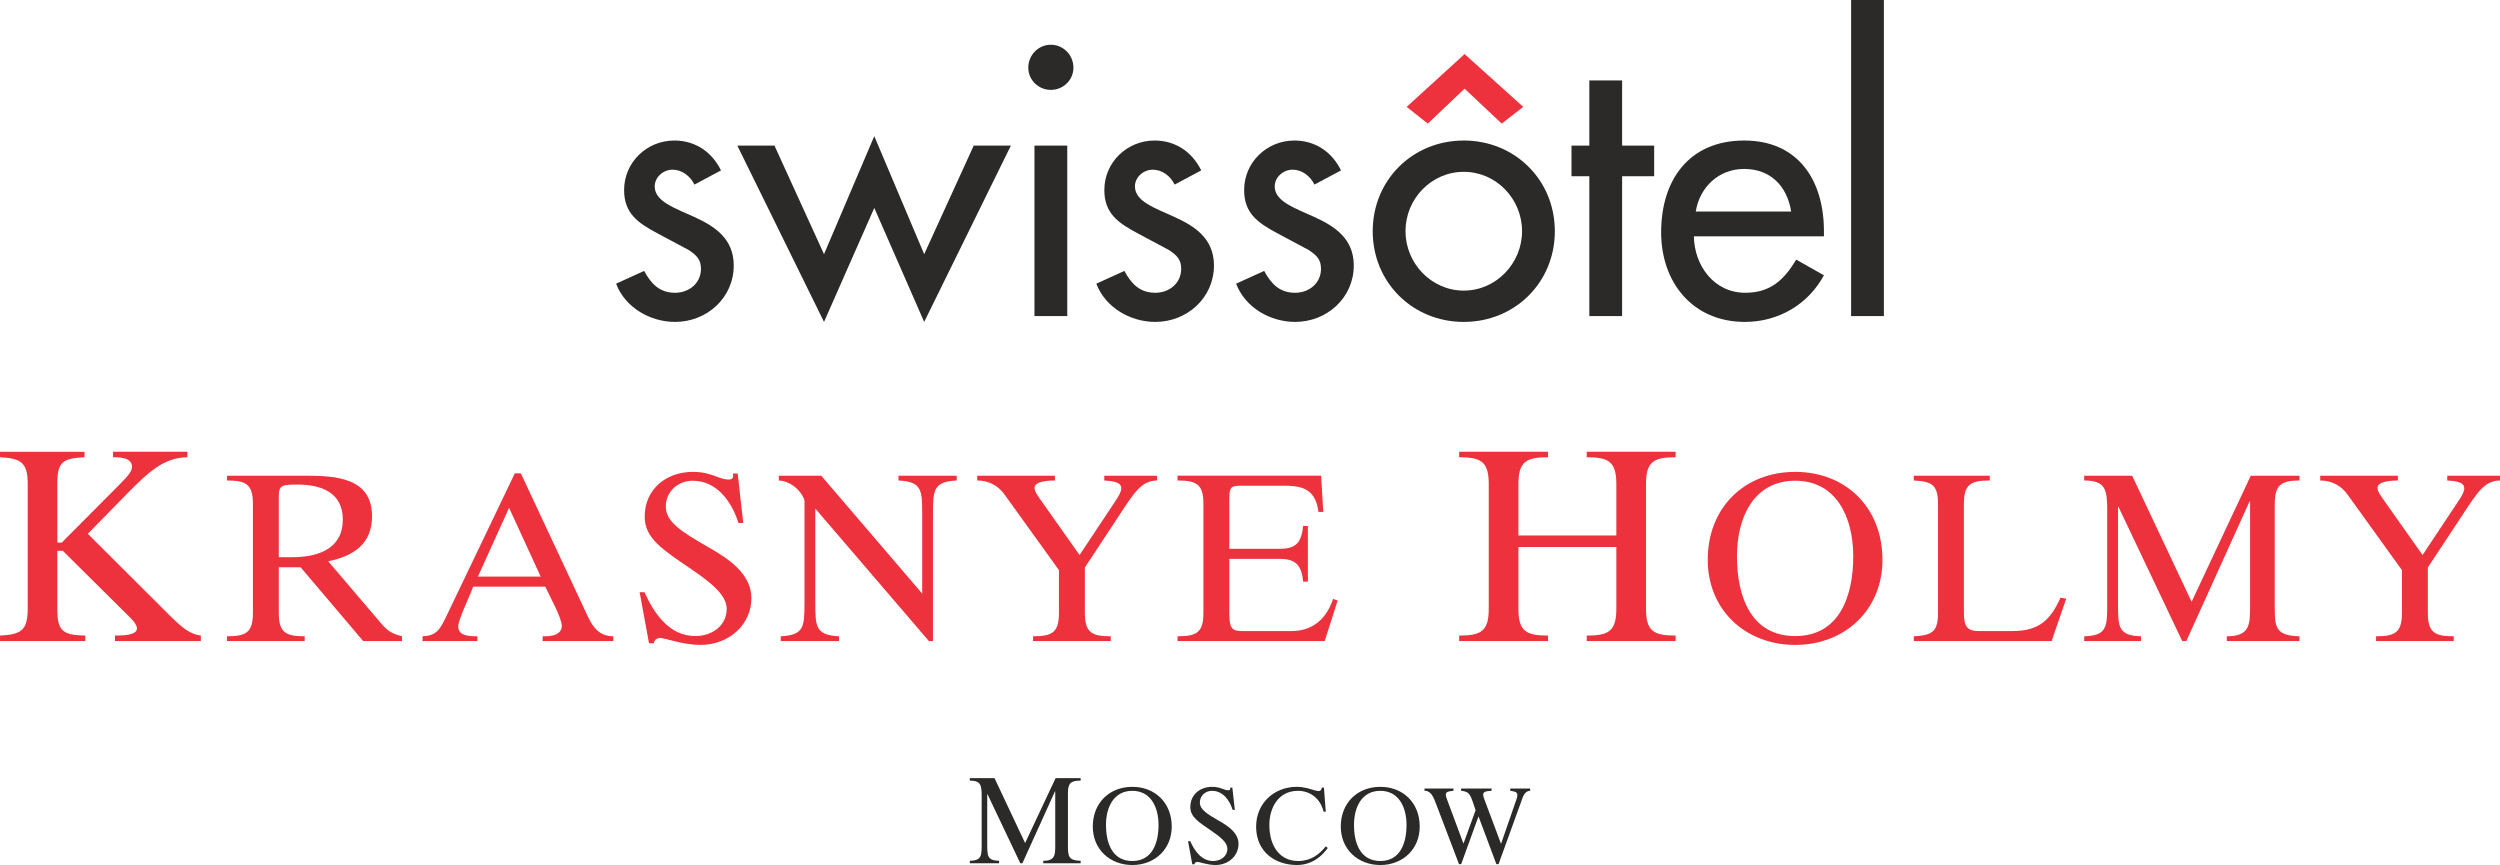 <?xml version="1.0" encoding="UTF-8"?> <svg xmlns="http://www.w3.org/2000/svg" xmlns:xlink="http://www.w3.org/1999/xlink" xmlns:xodm="http://www.corel.com/coreldraw/odm/2003" xml:space="preserve" width="250mm" height="86.502mm" version="1.1" style="shape-rendering:geometricPrecision; text-rendering:geometricPrecision; image-rendering:optimizeQuality; fill-rule:evenodd; clip-rule:evenodd" viewBox="0 0 24999.98 8650.19"> <defs> <style type="text/css"> .fil1 {fill:#2B2A29} .fil3 {fill:#ED323D} .fil0 {fill:#2B2A29;fill-rule:nonzero} .fil2 {fill:#ED323D;fill-rule:nonzero} </style> </defs> <g id="Слой_x0020_1">  <g id="_2349777754192"> <path class="fil0" d="M7210.04 1703.95c-91.03,-185.74 -258.64,-298.73 -466.06,-298.73 -276.98,0 -502.94,218.43 -502.94,495.41 0,233.23 138.59,328 328,429.65l320.47 171.4c76.63,51.02 120.19,94.7 120.19,185.74 0,145.6 -120.19,240.31 -258.64,240.31 -156.47,0 -240.24,-90.91 -309.6,-218.5l-280.38 127.59c90.98,240.3 342.28,382.3 589.98,382.3 316.94,0 586.32,-240.24 586.32,-564.57 0,-269.52 -192.95,-393.11 -393.04,-484.28 -200.35,-91.23 -397.23,-156.54 -397.23,-305.94 0,-94.83 87.37,-167.6 178.48,-167.6 94.7,0 178.47,65.56 218.75,149.14l265.72 -141.93 0 0 -0.02 0.01z"></path> <polygon class="fil0" points="7744.76,1456.12 7373.27,1456.12 8240.1,3219.12 8742.85,2079.04 9241.79,3219.12 10108.75,1456.12 9737.26,1456.12 9241.79,2541.77 8742.85,1361.54 8240.1,2541.77 "></polygon> <path class="fil1" d="M10672.62 1456.12l-328 0 0 1704.77 328 0 0 -1704.77zm-164 -1008.77c-123.79,0 -225.76,102.04 -225.76,229.43 0,123.79 101.97,222.16 225.76,222.16 123.72,0 225.76,-98.37 225.76,-222.16 0,-127.39 -102.04,-229.43 -225.76,-229.43l0 0z"></path> <path class="fil0" d="M12012.27 1703.95c-91.16,-185.74 -258.7,-298.73 -466.06,-298.73 -276.98,0 -502.87,218.43 -502.87,495.41 0,233.23 138.52,328 327.93,429.65l320.54 171.4c76.56,51.02 120.12,94.7 120.12,185.74 0,145.6 -120.12,240.31 -258.71,240.31 -156.41,0 -240.31,-90.91 -309.53,-218.5l-280.33 127.59c90.91,240.3 342.22,382.3 589.86,382.3 316.93,0 586.38,-240.24 586.38,-564.57 0,-269.52 -192.83,-393.11 -393.24,-484.28 -200.15,-91.23 -396.97,-156.54 -396.97,-305.94 0,-94.83 87.24,-167.6 178.35,-167.6 94.77,0 178.6,65.56 218.62,149.14l265.91 -141.93 0 0 0 0.01z"></path> <path class="fil0" d="M13410.22 1703.95c-91.1,-185.74 -258.58,-298.73 -466.26,-298.73 -276.85,0 -502.67,218.43 -502.67,495.41 0,233.23 138.52,328 327.93,429.65l320.47 171.4c76.63,51.02 120.31,94.7 120.31,185.74 0,145.6 -120.31,240.31 -258.71,240.31 -156.66,0 -240.37,-90.91 -309.59,-218.5l-280.45 127.59c90.97,240.3 342.54,382.3 590.04,382.3 316.94,0 586.51,-240.24 586.51,-564.57 0,-269.52 -193.21,-393.11 -393.49,-484.28 -200.35,-91.23 -397.04,-156.54 -397.04,-305.94 0,-94.83 87.51,-167.6 178.55,-167.6 94.83,0 178.41,65.56 218.49,149.14l265.91 -141.93 0 0 0 0.01z"></path> <path class="fil1" d="M14637.61 1405.22c-509.88,0 -910.46,393.37 -910.46,906.92 0,513.68 400.58,906.98 910.46,906.98 510.08,0 910.71,-393.3 910.71,-906.98 0,-513.55 -400.63,-906.92 -910.71,-906.92l0 0zm0 313.07c324.14,0 582.91,269.71 582.91,593.85 0,320.47 -258.77,593.91 -582.91,593.91 -324.01,0 -582.65,-273.44 -582.65,-593.91 0,-324.14 258.64,-593.85 582.65,-593.85l0 0z"></path> <polygon class="fil0" points="16221.11,1762.3 16541.64,1762.3 16541.64,1456.12 16221.11,1456.12 16221.11,804.37 15893.3,804.37 15893.3,1456.12 15714.96,1456.12 15714.96,1762.3 15893.3,1762.3 15893.3,3160.89 16221.11,3160.89 "></polygon> <path class="fil1" d="M18239.34 2363.22l0 -51.08c0,-506.28 -254.97,-906.92 -797.54,-906.92 -549.96,0 -830.41,393.37 -830.41,917.98 0,502.62 316.67,895.92 837.56,895.92 331.53,0 630.26,-171.08 790.4,-466.13l-276.66 -156.6c-123.98,203.89 -258.71,331.34 -510.2,331.34 -313.01,0 -509.76,-273.18 -513.43,-564.51l1300.29 0 0 0 -0.01 0zm-1282.07 -247.76c40.08,-244.04 229.43,-426.05 484.53,-426.05 262.18,0 429.72,171.27 469.74,426.05l-954.27 0 0 0z"></path> <polygon class="fil0" points="18511.11,0 18511.11,3160.89 18838.9,3160.89 18838.9,0 "></polygon> <polygon class="fil2" points="14066.67,1068.67 14277.89,1236.14 14645.84,886.46 15017.33,1236.14 15232.16,1068.67 14645.84,540.58 "></polygon> <path class="fil2" d="M-0 6410.88l853.16 0 0 -55.03c-224.86,-5.24 -279.76,-43.51 -279.76,-263.13l0 -584.49 54.9 0 680.43 674.95c44,43.94 60.45,76.72 60.45,101.56 0,65.87 -129.22,71.11 -219.56,71.11l0 55.03 858.77 0 0 -55.03c-109.87,-16.27 -178.39,-71.11 -301.89,-191.89l-828.51 -825.92 384.09 -392.41c227.82,-233.06 381.51,-370.29 611.79,-373.12l0 -54.85 -743.54 0 0 54.85c68.71,0 189.37,2.83 189.37,96.12 0,41.17 -30.19,82.33 -123.55,175.57l-578.88 581.95 -43.88 0 0 -590.03c0,-216.9 52.13,-252.52 271.7,-263.61l0 -54.85 -845.09 0 0 54.85c203.05,11.09 276.99,46.71 276.99,263.61l0 1256.6c0,216.73 -73.94,252.35 -276.99,263.13l0 55.03 0 0z"></path> <path class="fil3" d="M4020.17 6362.93c-107.9,-28.77 -146.23,-55.15 -210.99,-131.62l-527.43 -618.56c259,-52.69 438.69,-177.29 438.69,-450.59 0,-385.94 -364.37,-405.1 -663.92,-405.1l-786.23 0 0 47.94c191.64,0 258.93,38.2 258.93,234.85l0 1088.18c0,196.7 -67.29,234.91 -258.93,234.91l0 47.94 776.56 0 0 -47.94c-191.65,0 -258.94,-38.21 -258.94,-234.91l0 -455.26 218.27 0 625.71 738.11 388.28 0 0 -47.94 0 -0.01zm-1232.26 -1397.41c0,-112.52 28.9,-119.85 187.21,-119.85 237.25,0 452.93,79.06 452.93,349.95 0,292.46 -246.74,376.33 -505.74,376.33l-134.4 0 0 -606.43 0 0z"></path> <path class="fil3" d="M5090.73 5078.24l316.43 687.95 -627.99 0 311.56 -687.95 0 0zm-865.48 1332.65l548.93 0 0 -47.95 -19.04 0c-150.98,0 -172.6,-50.16 -172.6,-100.56 0,-67.23 122.26,-316.37 148.69,-395.68l721.54 0c40.67,88.86 165.39,311.69 165.39,393.21 0,45.6 -31.31,103.03 -167.86,103.03l-24.03 0 0 47.95 707.11 0 0 -47.95c-141.49,0 -206.06,-93.41 -256.41,-201.25l-668.91 -1428.65 -59.83 0 -680.8 1421.44c-69.45,146.1 -103.1,201.38 -242.18,208.46l0 47.95 0 0z"></path> <path class="fil2" d="M6490.16 6432.38l47.82 0c4.93,-35.8 35.99,-52.56 64.89,-52.56 45.42,0 227.57,69.38 400.24,69.38 287.77,0 510.66,-203.53 510.66,-467.4 0,-234.72 -210.99,-385.75 -426.86,-508.08 -263.61,-151.03 -428.95,-251.6 -428.95,-407.51 0,-148.69 119.74,-258.87 268.42,-258.87 242.18,0 390.81,208.47 457.92,421.93l47.94 0 -55.21 -493.9 -47.88 0c7.14,38.33 0,59.96 -40.92,59.96 -102.97,0 -170.08,-76.6 -359.32,-76.6 -263.8,0 -481.89,170.02 -481.89,448.11 0,218.15 182.16,330.85 462.66,522.62 217.96,148.39 357.17,266.08 357.17,400.18 0,165.46 -143.89,270.89 -314.15,270.89 -261.16,0 -412.26,-227.45 -508.2,-438.44l-48 0 93.66 510.29 0 0 0 0z"></path> <path class="fil2" d="M7788.3 4805.01c139.08,7.15 242.11,131.75 256.53,201.26l0 1021.27c0,241.99 -4.93,323.51 -237.19,335.41l0 47.94 582.33 0 0 -47.94c-232.44,-11.9 -237.12,-93.42 -237.12,-335.41l0 -942.09 1136.19 1325.44 40.61 0 0 -1270.35c0,-241.98 4.8,-323.51 237.43,-335.53l0 -47.94 -582.39 0 0 47.94c232.38,12.02 237.37,93.55 237.37,335.53l0 795.92 -1009.5 -1179.39 -424.27 0 0 47.94 0.01 0z"></path> <path class="fil2" d="M10330.77 6410.88l776.75 0 0 -47.95c-191.77,0 -258.94,-38.2 -258.94,-234.9l0 -453.05 347.36 -527.24c151.1,-230.21 220.92,-340.4 374.17,-342.74l0 -47.94 -527.42 0 0 47.94c119.79,7.15 170.01,26.38 170.01,79.06 0,31.12 -23.91,76.72 -66.98,139.08l-349.95 527.18 -357.16 -505.67c-66.99,-93.48 -93.48,-131.87 -93.48,-165.39 0,-71.92 160.65,-74.26 203.9,-74.26l0 -47.94 -776.74 0 0 47.94c117.39,0 211.06,52.56 275.64,143.71l541.72 752.71 0 426.61c0,196.7 -67.17,234.9 -258.88,234.9l0 47.95 0 0z"></path> <path class="fil2" d="M11775.32 6410.88l1471.47 0 129.6 -405.11 -45.67 -16.76c-62.17,189.36 -196.26,321.36 -412.19,321.36l-505.61 0c-110.24,0 -119.79,-50.47 -119.79,-201.51l0 -520.02 505.67 0c163,0 218.27,69.32 232.56,227.63l47.64 0 0 -556.2 -47.64 0c-16.7,160.77 -67.16,227.81 -232.56,227.81l-505.67 0 0 -462.6c0,-139.02 0,-167.92 107.84,-167.92l455.39 0c198.92,0 302.01,59.96 328.26,261.59l48.07 0 -21.51 -362.09 -1435.86 0 0 47.94c191.71,0 258.87,38.2 258.87,234.85l0 1088.18c0,196.7 -67.17,234.91 -258.87,234.91l0 47.94 0 0z"></path> <path class="fil2" d="M14591.39 6410.88l888.9 0 0 -55.03c-219.37,0 -296.34,-43.51 -296.34,-268.68l0 -617.33 979.36 0 0 617.33c0,225.17 -76.54,268.68 -296.1,268.68l0 55.03 888.9 0 0 -55.03c-219.56,0 -296.27,-43.51 -296.27,-268.68l0 -1245.69c0,-224.98 76.72,-268.98 296.27,-268.98l0 -54.85 -888.9 0 0 54.85c219.56,0 296.1,44 296.1,268.98l0 513.13 -979.36 0 0 -513.13c0,-224.98 76.96,-268.98 296.34,-268.98l0 -54.85 -888.9 0 0 54.85c219.56,0 296.09,44 296.09,268.98l0 1245.69c0,225.17 -76.53,268.68 -296.09,268.68l0 55.03z"></path> <path class="fil3" d="M17952.2 6360.53c-445.65,0 -582.57,-400.17 -582.57,-798.13 0,-395.56 172.6,-755.06 582.57,-755.06 407.64,0 580.24,359.5 580.24,755.06 0,397.96 -136.74,798.13 -580.24,798.13l0 0zm0 -1641.8c-505.85,0 -874.79,354.7 -874.79,879.6 0,503.51 378.73,850.87 874.79,850.87 493.72,0 872.39,-347.36 872.39,-850.87 0,-524.9 -368.93,-879.6 -872.39,-879.6l0 0z"></path> <path class="fil2" d="M19137.87 6410.88l1378.24 0 146.05 -424.21 -57.37 -9.67c-100.63,227.75 -220.67,333.37 -477.15,333.37l-342.61 0c-141.3,0 -146.11,-79.06 -146.11,-213.52l0 -1057.01c0,-196.63 66.98,-234.84 258.94,-234.84l0 -47.94 -759.99 0 0 47.94c177.35,9.42 242.18,40.67 242.18,229.91l0 1098.17c0,189.36 -64.83,220.42 -242.18,229.85l0 47.94 0 0.01z"></path> <path class="fil2" d="M20842.15 4805.01c217.84,0 230.04,93.55 230.04,311.56l0 910.97c0,241.99 0,328.32 -230.04,335.41l0 47.94 567.85 0 0 -47.94c-229.97,-7.09 -229.97,-93.42 -229.97,-335.41l0 -958.91 4.74 0 637.61 1342.26 40.66 0 633.05 -1397.41 4.75 0 0 1061.93c0,179.7 -9.74,287.53 -232.56,287.53l0 47.95 726.27 0 0 -47.95c-232.38,-7.08 -246.98,-81.28 -246.98,-287.53l0 -1033.09c0,-187.09 57.62,-237.31 246.98,-237.31l0 -47.94 -486.75 0 -591.7 1260.66 -594.59 -1260.66 -479.36 0 0 47.94 0 0z"></path> <path class="fil2" d="M23760.82 6410.88l776.57 0 0 -47.95c-191.95,0 -258.94,-38.2 -258.94,-234.9l0 -453.05 347.61 -527.24c151.1,-230.21 220.42,-340.4 373.92,-342.74l0 -47.94 -527.42 0 0 47.94c119.79,7.15 170.26,26.38 170.26,79.06 0,31.12 -23.97,76.72 -67.23,139.08l-349.95 527.18 -356.98 -505.67c-67.17,-93.48 -93.66,-131.87 -93.66,-165.39 0,-71.92 160.83,-74.26 203.91,-74.26l0 -47.94 -776.75 0 0 47.94c117.39,0 211.05,52.56 275.64,143.71l541.72 752.71 0 426.61c0,196.7 -66.92,234.9 -258.69,234.9l0 47.95 -0.01 0z"></path> <path class="fil0" d="M9698.21 7806.02c112.31,0 118.49,47.98 118.49,160.34l0 469.03c0,124.57 0,168.94 -118.49,172.74l0 24.66 292.62 0 0 -24.66c-118.49,-3.8 -118.49,-48.17 -118.49,-172.74l0 -493.74 2.42 0 328.3 691.14 20.95 0 325.83 -719.45 2.62 0 0 546.75c0,92.55 -4.99,148.04 -119.87,148.04l0 24.66 374.05 0 0 -24.66c-119.63,-3.8 -127.19,-42.05 -127.19,-148.04l0 -531.98c0,-96.2 29.6,-122.1 127.19,-122.1l0 -24.8 -250.53 0 -304.92 649.29 -306.02 -649.29 -246.96 0 0 24.8 0 0.01z"></path> <path class="fil1" d="M11323.2 8610.06c-201.36,0 -263.27,-180.85 -263.27,-360.62 0,-178.77 78.02,-341.14 263.27,-341.14 184.11,0 262.09,162.37 262.09,341.14 0,179.76 -61.87,360.62 -262.09,360.62l0 0zm0 -741.74c-228.58,0 -395.3,160.15 -395.3,397.38 0,227.5 171.11,384.48 395.3,384.48 223.15,0 394.17,-156.98 394.17,-384.48 0,-237.23 -166.67,-397.38 -394.17,-397.38l0 0z"></path> <path class="fil0" d="M11922.82 8642.62l21.65 0c2.17,-16.3 16.25,-23.91 29.2,-23.91 20.56,0 102.88,31.48 180.9,31.48 130.01,0 230.72,-92.11 230.72,-211.24 0,-106.04 -95.47,-174.33 -192.96,-229.48 -119.09,-68.28 -193.75,-113.84 -193.75,-184.21 0,-67.05 54.2,-116.96 121.3,-116.96 109.35,0 176.41,94.18 206.95,190.59l21.49 0 -24.85 -223.1 -21.6 0c3.17,17.39 0,27.07 -18.43,27.07 -46.74,0 -76.78,-34.54 -162.47,-34.54 -119.23,0 -217.76,76.74 -217.76,202.35 0,98.63 82.47,149.42 209.11,236.14 98.58,67.15 161.39,120.27 161.39,180.95 0,74.62 -65.03,122.3 -141.92,122.3 -118.1,0 -186.29,-102.82 -229.52,-198.24l-21.74 0 42.29 230.8 0 0z"></path> <path class="fil0" d="M13239.38 7875.79l-21.79 0c-8.7,82.42 -100.65,-7.47 -249.14,-7.47 -229.52,0 -407.16,165.58 -407.16,398.47 0,255.61 193.9,383.39 409.39,383.39 75.84,0 201.4,-23.87 306.45,-170.03l-18.43 -17.29c-68.18,84.4 -151.5,147.2 -278.29,147.2 -172.2,0 -286.84,-136.48 -286.84,-360.62 0,-171.06 89.73,-341.14 285.85,-341.14 129.86,0 227.3,84.44 256.7,209.11l21.65 0 -18.39 -241.63 0 0 0 0.01z"></path> <path class="fil1" d="M13803.14 8610.06c-201.41,0 -263.18,-180.85 -263.18,-360.62 0,-178.77 77.97,-341.14 263.18,-341.14 184.11,0 262.08,162.37 262.08,341.14 0,179.76 -61.66,360.62 -262.08,360.62l0 0zm0 -741.74c-228.54,0 -395.36,160.15 -395.36,397.38 0,227.5 171.27,384.48 395.36,384.48 222.99,0 394.11,-156.98 394.11,-384.48 0,-237.23 -166.61,-397.38 -394.11,-397.38l0 0z"></path> <path class="fil0" d="M14244.64 7907.26c67.05,1.04 88.64,59.59 121.21,145.03l224.14 589.15 21.79 0 173.29 -477.58 178.68 477.58 21.79 0 221.91 -612.97c21.64,-59.59 35.72,-118.1 94.33,-121.21l0 -21.59 -199.43 0 0 21.59c55.09,8.5 71.45,17.25 71.45,42.15 0,14.23 -3.11,28.27 -9.73,45.56l-152.74 440.62 -2.08 0 -165.58 -441.85c-8.74,-21.5 -12.05,-36.77 -12.05,-45.27 0,-24.95 12.05,-36.96 84.54,-41.21l0 -21.59 -305.52 0 0 21.59c78.03,9.74 89.89,30.25 123.54,130.94l21.64 64 -120.22 331.4 -2.07 0 -164.7 -442.98c-6.57,-18.38 -10.77,-32.42 -10.77,-42.15 0,-24.95 12.95,-34.74 76.79,-41.21l0 -21.59 -290.21 0 0 21.59 0 0z"></path> </g> </g> </svg> 
